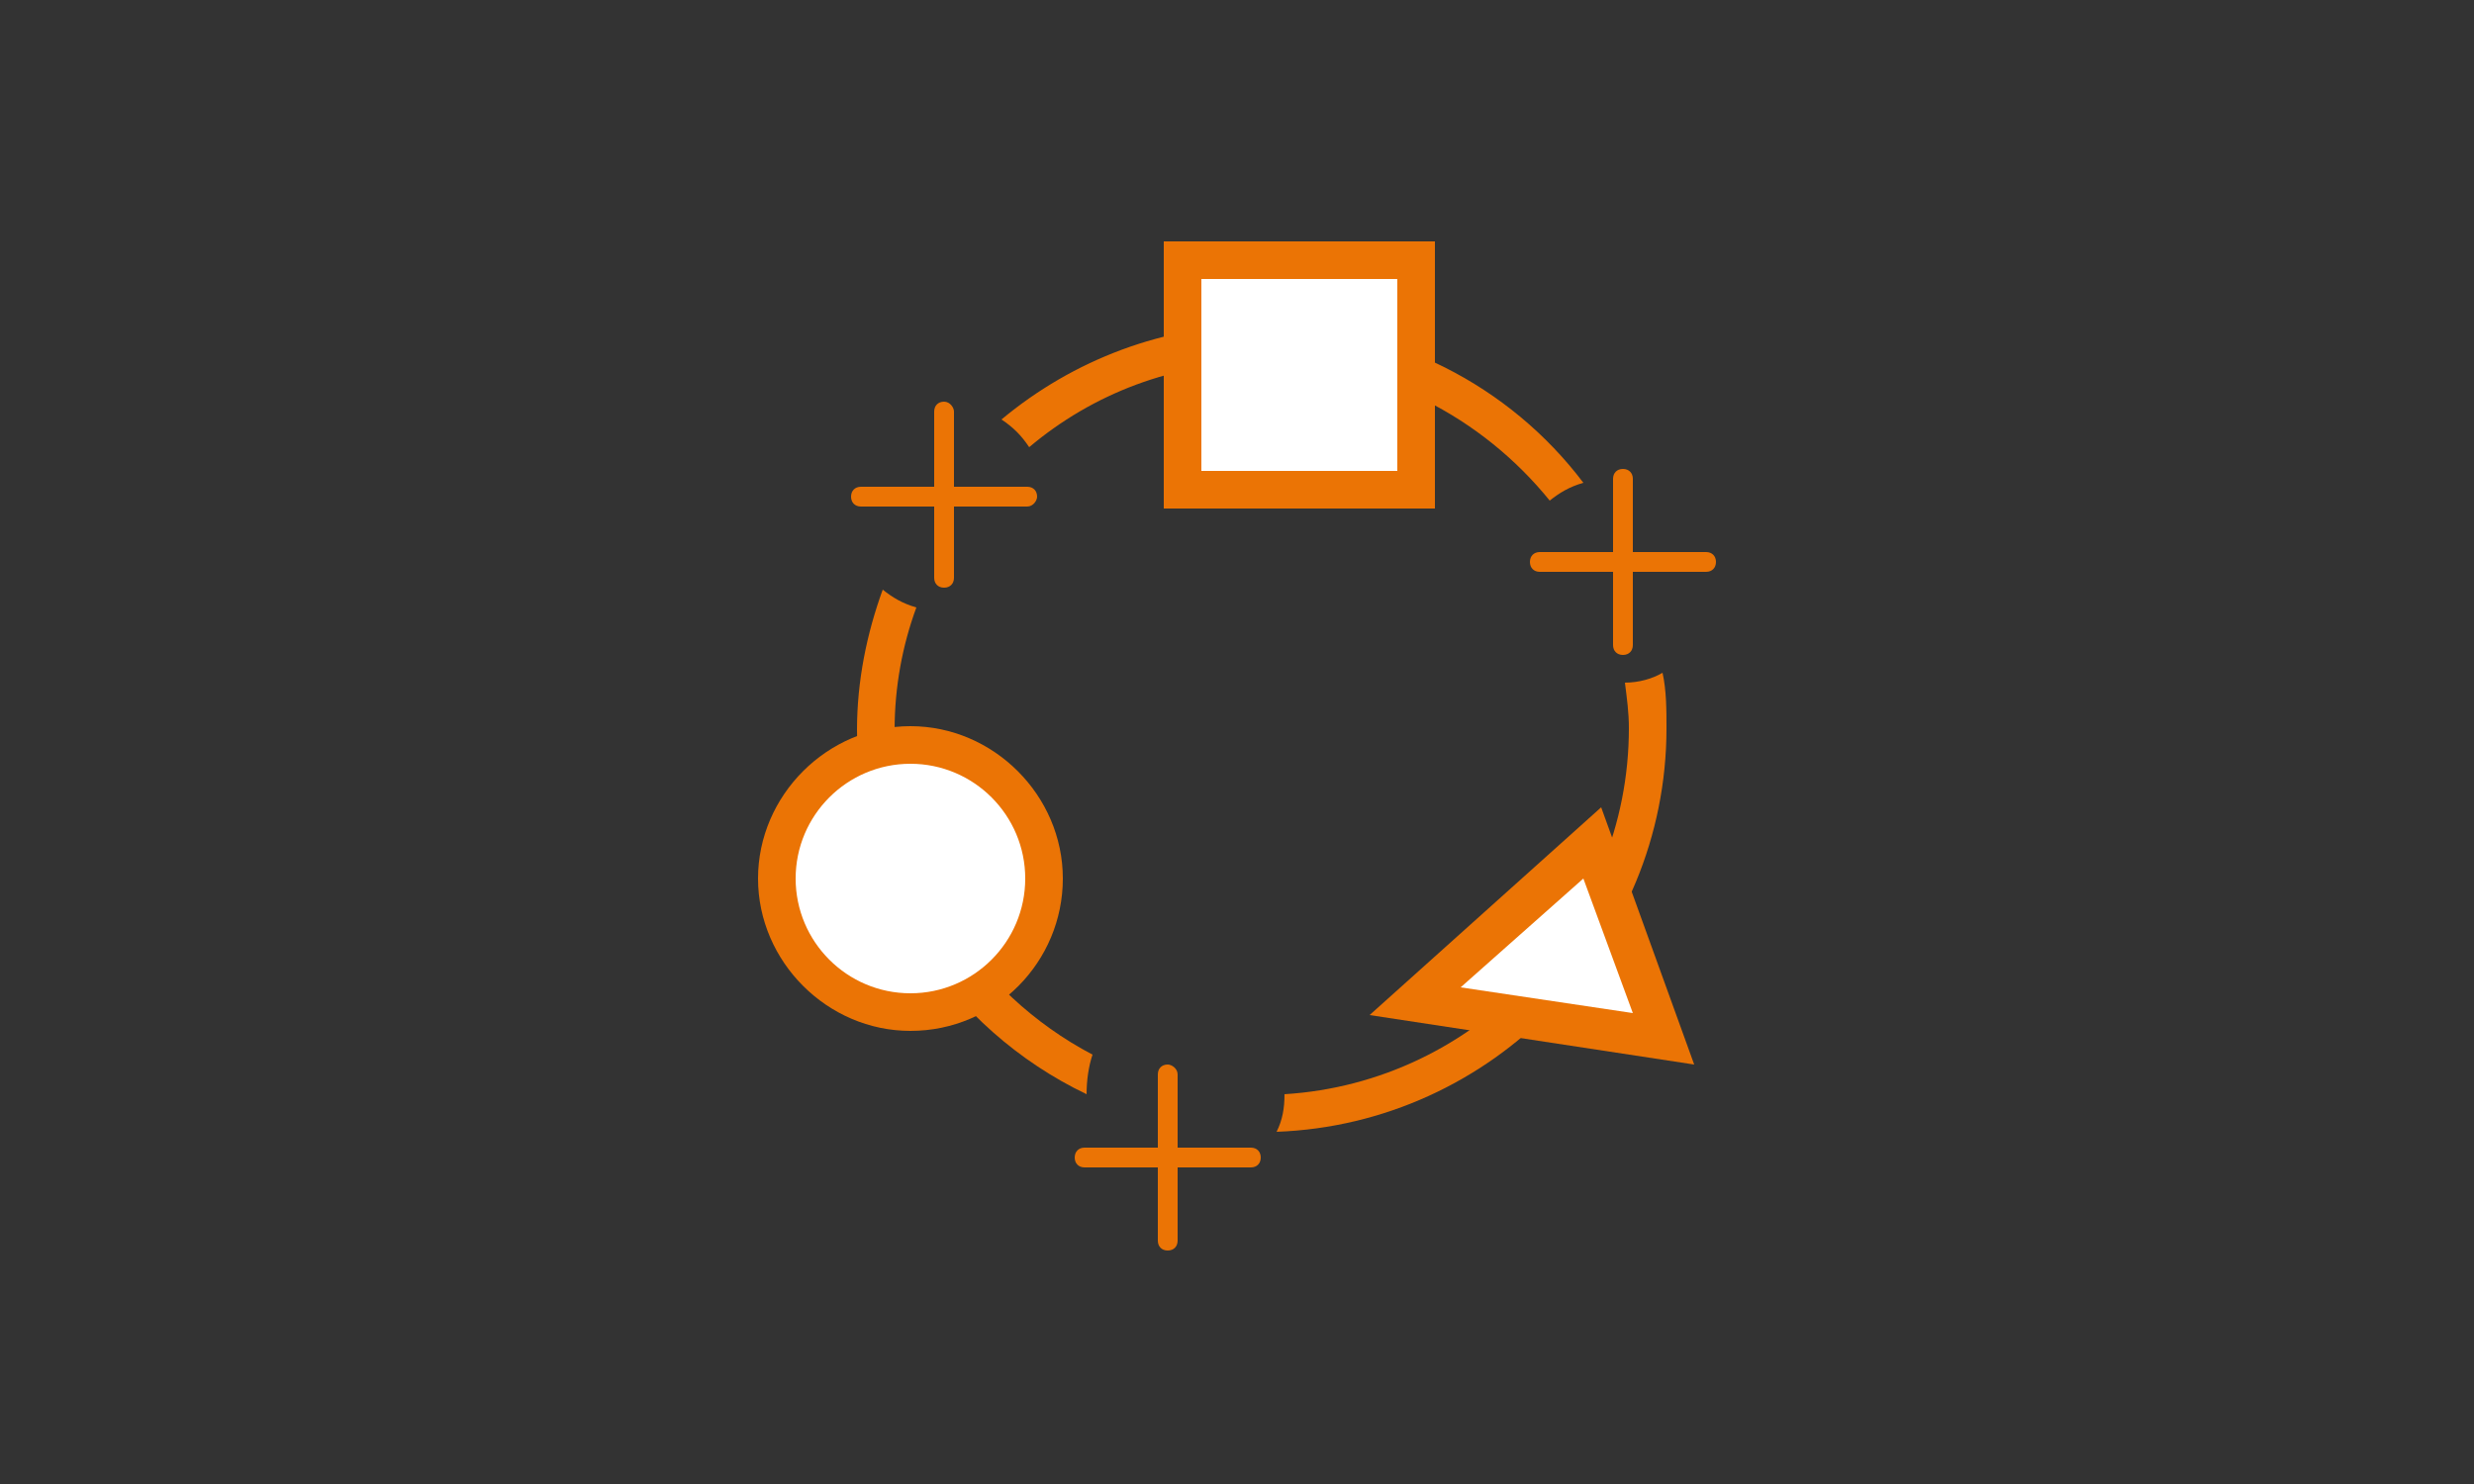 <?xml version="1.0" encoding="UTF-8"?> <svg xmlns="http://www.w3.org/2000/svg" xmlns:xlink="http://www.w3.org/1999/xlink" version="1.1" id="Layer_1" x="0px" y="0px" viewBox="0 0 125 75" style="enable-background:new 0 0 125 75;" xml:space="preserve"><rect x="0" y="0" width="125" height="75" fill="#333333" stroke="none"/> <style type="text/css"> .st0{fill:#EB7405;} .st1{fill:#FFFFFF;} </style> <g> <path class="st0" d="M47.7,20.3c-0.3,0-0.5,0.2-0.5,0.5v2.6v3.7v2.1c0,0.3,0.2,0.5,0.5,0.5c0.3,0,0.5-0.2,0.5-0.5v-2.6v-3.7v-2.1 C48.2,20.6,48,20.3,47.7,20.3z"></path> <path class="st0" d="M52.4,25.1c0-0.3-0.2-0.5-0.5-0.5h-2.6h-3.7h-2.1c-0.3,0-0.5,0.2-0.5,0.5c0,0.3,0.2,0.5,0.5,0.5h2.6h3.7h2.1 C52.2,25.6,52.4,25.3,52.4,25.1z"></path> </g> <g> <path class="st0" d="M82,23.7c-0.3,0-0.5,0.2-0.5,0.5v2.6v3.7v2.1c0,0.3,0.2,0.5,0.5,0.5c0.3,0,0.5-0.2,0.5-0.5V30v-3.7v-2.1 C82.5,23.9,82.3,23.7,82,23.7z"></path> <path class="st0" d="M86.7,28.4c0-0.3-0.2-0.5-0.5-0.5h-2.6h-3.7h-2.1c-0.3,0-0.5,0.2-0.5,0.5c0,0.3,0.2,0.5,0.5,0.5h2.6h3.7h2.1 C86.5,28.9,86.7,28.7,86.7,28.4z"></path> </g> <g> <path class="st0" d="M59,53.8c-0.3,0-0.5,0.2-0.5,0.5v2.6v3.7v2.1c0,0.3,0.2,0.5,0.5,0.5c0.3,0,0.5-0.2,0.5-0.5v-2.6v-3.7v-2.1 C59.5,54,59.2,53.8,59,53.8z"></path> <path class="st0" d="M63.7,58.5c0-0.3-0.2-0.5-0.5-0.5h-2.6h-3.7h-2.1c-0.3,0-0.5,0.2-0.5,0.5c0,0.3,0.2,0.5,0.5,0.5h2.6h3.7h2.1 C63.5,59,63.7,58.8,63.7,58.5z"></path> </g> <path class="st0" d="M52,22.6c3.2-2.7,7.3-4.3,11.8-4.3c5.9,0,11.1,2.8,14.5,7c0.5-0.4,1-0.7,1.7-0.9c-3.7-4.9-9.6-8-16.2-8 c-5,0-9.6,1.8-13.2,4.8C51.2,21.6,51.6,22,52,22.6z"></path> <path class="st0" d="M55.2,53.3c-5.9-3.1-10-9.3-10-16.4c0-2.2,0.4-4.3,1.1-6.2c-0.7-0.2-1.2-0.5-1.7-0.9c-0.8,2.2-1.3,4.6-1.3,7.1 c0,8.1,4.7,15.1,11.6,18.4C54.9,54.6,55,53.9,55.2,53.3z"></path> <path class="st0" d="M84,34c-0.5,0.3-1.2,0.5-1.9,0.5c0.1,0.8,0.2,1.5,0.2,2.3c0,9.8-7.7,17.9-17.4,18.5c0,0.7-0.1,1.3-0.4,1.9 c10.9-0.4,19.7-9.4,19.7-20.4C84.2,35.9,84.2,34.9,84,34z"></path> <g> <rect x="59.7" y="13.2" class="st1" width="11.8" height="11.6"></rect> <path class="st0" d="M72.5,25.7H58.8V12.2h13.7V25.7z M60.7,23.8h9.9v-9.7h-9.9V23.8z"></path> </g> <g> <polygon class="st1" points="71.5,50.6 80.4,42.6 84,52.5 "></polygon> <path class="st0" d="M85.6,53.8l-16.4-2.5l11.7-10.5L85.6,53.8z M73.8,49.9l8.7,1.3L80,44.4L73.8,49.9z"></path> </g> <g> <path class="st1" d="M52.8,44.4c0,3.7-3,6.7-6.7,6.7s-6.7-3-6.7-6.7c0-3.7,3-6.7,6.7-6.7S52.8,40.7,52.8,44.4z"></path> <path class="st0" d="M46,52.1c-4.2,0-7.7-3.5-7.7-7.7c0-4.2,3.5-7.7,7.7-7.7c4.2,0,7.7,3.5,7.7,7.7C53.7,48.6,50.3,52.1,46,52.1z M46,38.6c-3.2,0-5.8,2.6-5.8,5.8c0,3.2,2.6,5.8,5.8,5.8c3.2,0,5.8-2.6,5.8-5.8C51.8,41.2,49.2,38.6,46,38.6z"></path> </g> </svg> 